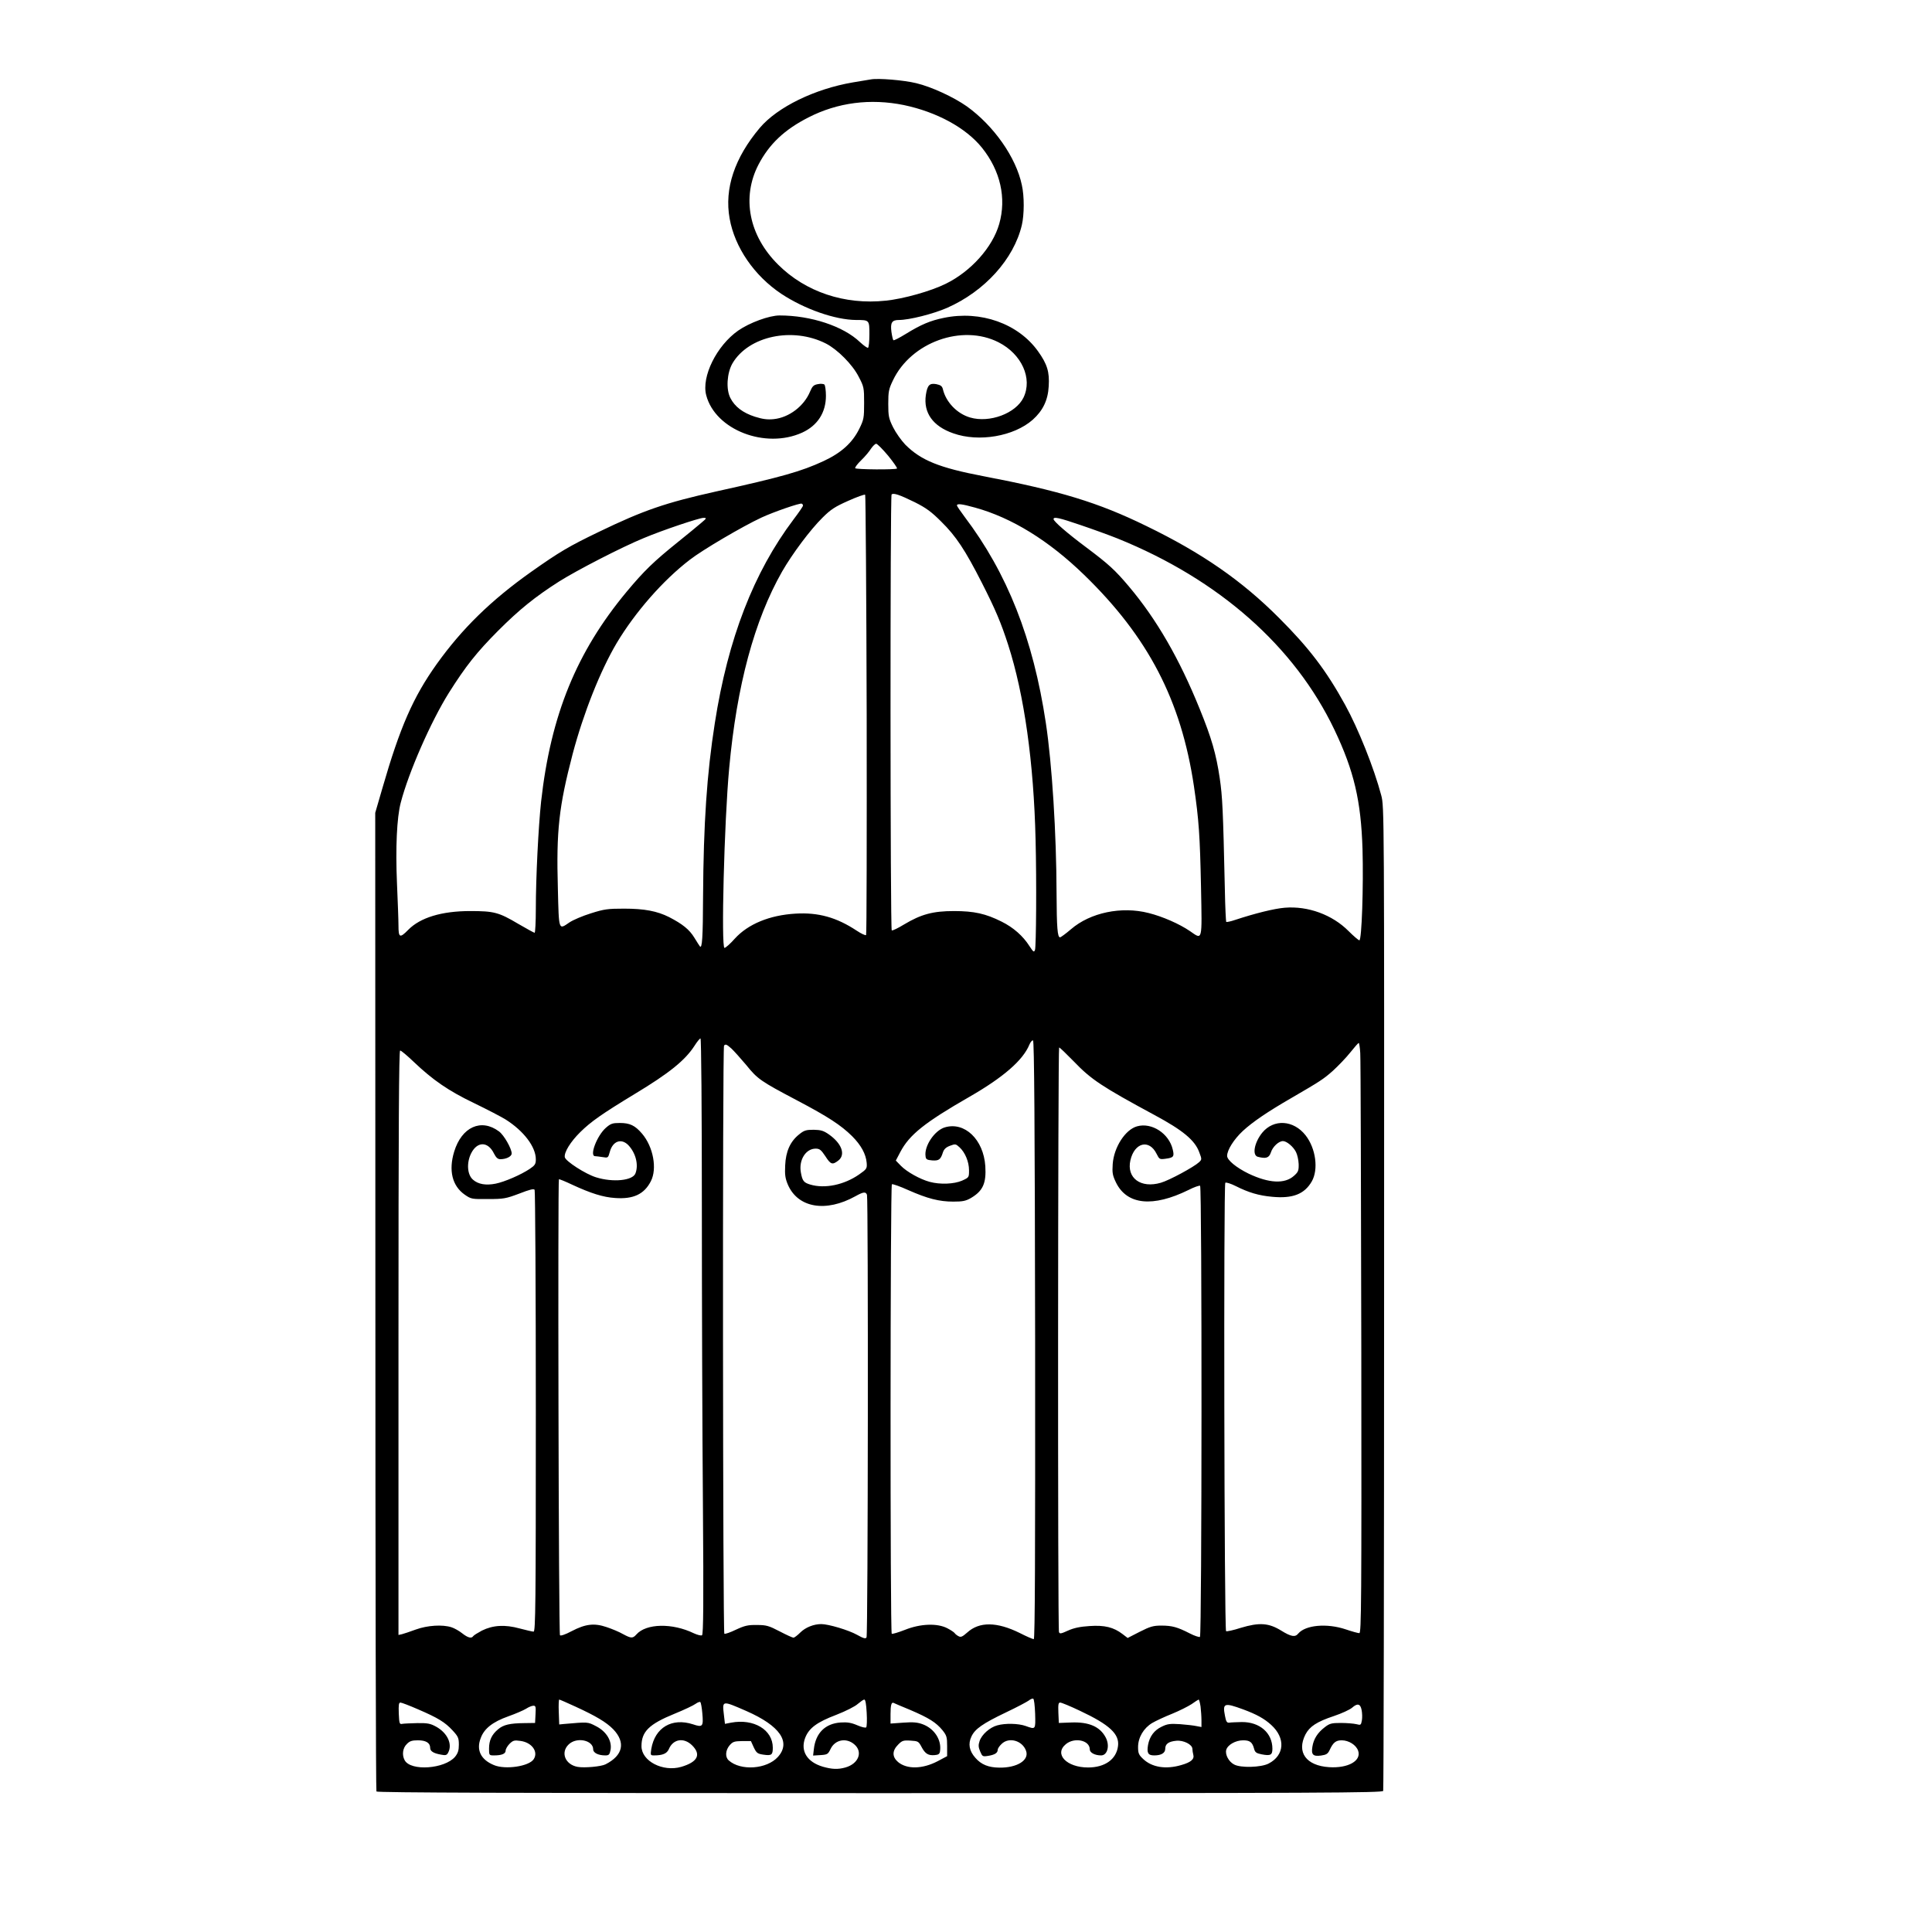 <?xml version="1.0" standalone="no"?>
<!DOCTYPE svg PUBLIC "-//W3C//DTD SVG 20010904//EN"
 "http://www.w3.org/TR/2001/REC-SVG-20010904/DTD/svg10.dtd">
<svg version="1.0" xmlns="http://www.w3.org/2000/svg"
 width="1280pt" height="1280pt" viewBox="0 0 1280 1280"
 preserveAspectRatio="xMidYMid meet">
<g transform="translate(0,1280) scale(0.1,-0.1)"
fill="#000000" stroke="none">
<path d="M5770 12274 c-14 -2 -68 -11 -120 -20 -252 -43 -499 -163 -616 -301
-167 -198 -236 -403 -200 -601 34 -191 163 -379 343 -499 153 -101 356 -172
495 -173 88 0 88 0 88 -95 0 -46 -4 -86 -9 -89 -4 -3 -28 14 -53 37 -110 106
-326 177 -533 177 -69 0 -199 -48 -274 -100 -143 -100 -245 -306 -212 -429 60
-229 392 -358 636 -247 102 47 157 133 157 244 0 35 -5 69 -10 74 -5 5 -25 7
-43 3 -29 -5 -37 -14 -52 -49 -40 -97 -140 -173 -242 -183 -41 -4 -72 0 -123
16 -81 26 -134 67 -163 124 -30 58 -23 166 14 230 107 181 398 243 619 131 76
-39 175 -138 216 -218 36 -68 37 -75 37 -176 0 -99 -2 -110 -32 -171 -46 -93
-119 -159 -237 -214 -147 -68 -276 -105 -711 -201 -336 -75 -480 -124 -780
-269 -195 -94 -258 -131 -445 -263 -267 -189 -459 -377 -627 -612 -156 -219
-243 -418 -359 -820 l-48 -165 1 -3236 c0 -1780 3 -3242 7 -3248 5 -8 897 -11
3336 -11 2948 0 3329 2 3334 15 3 8 6 1479 6 3267 1 3238 1 3253 -19 3329 -48
181 -152 441 -239 599 -126 229 -240 378 -437 575 -247 248 -511 431 -880 610
-321 157 -573 233 -1079 330 -294 56 -414 105 -518 209 -26 27 -63 79 -81 115
-29 59 -32 74 -32 156 0 80 3 97 31 155 120 253 459 375 700 252 153 -78 226
-239 165 -366 -51 -105 -225 -170 -354 -132 -86 25 -160 102 -180 187 -5 21
-15 28 -44 34 -45 8 -59 -7 -69 -72 -17 -117 46 -207 182 -254 169 -60 401
-20 526 90 67 60 101 129 106 222 6 95 -10 147 -71 232 -131 183 -380 272
-624 221 -89 -18 -151 -44 -253 -107 -41 -25 -77 -44 -81 -41 -3 2 -9 27 -13
55 -8 61 3 79 49 79 69 0 227 40 319 80 250 110 443 324 496 549 16 69 17 190
0 265 -38 183 -186 393 -364 521 -88 62 -235 130 -336 154 -82 20 -251 34
-300 25z m218 -170 c219 -46 412 -151 518 -283 122 -152 163 -334 114 -505
-44 -154 -187 -314 -354 -396 -99 -49 -280 -100 -398 -112 -272 -29 -531 58
-712 238 -195 193 -244 447 -130 665 71 135 171 230 330 311 193 99 410 127
632 82z m-104 -2323 c35 -43 62 -82 59 -85 -10 -9 -271 -7 -277 2 -3 5 15 29
40 53 25 24 54 59 65 77 12 17 27 32 34 32 7 0 43 -36 79 -79z m-142 -1718 c1
-798 0 -1455 -4 -1458 -4 -4 -32 9 -62 29 -133 88 -254 122 -405 113 -172 -10
-315 -69 -403 -166 -30 -34 -61 -61 -68 -61 -23 0 -2 836 31 1190 50 548 167
981 351 1304 68 118 186 276 267 356 55 55 83 73 171 112 58 26 108 44 112 40
3 -4 8 -660 10 -1459z m318 1410 c76 -38 111 -64 175 -128 100 -98 161 -192
270 -406 91 -179 127 -265 174 -410 107 -332 170 -780 182 -1294 7 -273 4
-709 -4 -729 -7 -17 -11 -13 -36 25 -44 69 -107 124 -185 163 -106 53 -182 70
-316 70 -138 0 -217 -21 -329 -88 -41 -25 -78 -43 -83 -40 -10 6 -11 2878 -1
2888 12 12 53 -2 153 -51z m-740 -23 c0 -5 -28 -46 -63 -92 -263 -349 -434
-789 -521 -1348 -53 -336 -75 -667 -78 -1147 -1 -276 -6 -350 -21 -333 -3 3
-19 29 -37 58 -33 54 -78 90 -167 136 -80 40 -164 56 -298 56 -107 0 -132 -3
-220 -31 -55 -17 -118 -44 -142 -60 -73 -50 -70 -59 -77 224 -11 386 7 543 98
892 72 271 183 551 292 735 122 204 307 416 485 552 82 64 349 221 474 279 77
36 258 99 267 92 5 -2 8 -8 8 -13z m1140 -13 c243 -67 488 -218 722 -445 425
-412 643 -831 728 -1400 33 -224 40 -330 47 -669 7 -366 11 -350 -73 -292 -70
48 -182 97 -274 120 -180 46 -386 3 -514 -107 -35 -30 -68 -54 -73 -54 -17 0
-22 64 -23 290 -1 398 -30 859 -71 1130 -84 559 -255 992 -539 1367 -27 36
-50 70 -50 74 0 14 30 11 120 -14z m-1815 -102 c-22 -19 -90 -75 -151 -124
-163 -131 -226 -192 -342 -331 -332 -399 -503 -817 -567 -1390 -18 -169 -35
-505 -35 -712 0 -87 -4 -158 -8 -158 -4 0 -53 27 -108 59 -130 77 -161 85
-319 85 -188 0 -331 -43 -411 -125 -55 -56 -64 -52 -64 29 0 37 -5 164 -10
282 -10 232 -1 434 25 532 52 201 200 538 319 728 113 179 184 268 326 411
141 141 245 225 405 327 119 75 416 228 560 287 126 53 365 133 395 134 24 0
23 -2 -15 -34z m2515 -14 c80 -27 190 -67 245 -89 672 -272 1172 -714 1436
-1267 130 -273 176 -471 186 -790 7 -244 -5 -605 -21 -605 -6 1 -38 28 -71 61
-108 109 -270 168 -424 155 -70 -6 -192 -36 -329 -81 -29 -10 -55 -15 -58 -13
-2 3 -7 99 -9 214 -12 538 -16 614 -34 739 -24 161 -54 265 -133 459 -134 331
-285 593 -469 811 -92 109 -134 147 -279 256 -129 96 -220 175 -220 190 0 17
37 9 180 -40z m-2510 -4513 c0 -612 3 -1500 7 -1974 5 -652 3 -863 -6 -868 -6
-4 -30 2 -54 13 -142 69 -316 66 -381 -8 -24 -27 -35 -26 -89 3 -24 14 -72 34
-108 46 -82 28 -140 21 -232 -27 -43 -23 -72 -32 -77 -27 -9 9 -15 3012 -7
3021 2 2 42 -14 88 -36 123 -57 205 -83 284 -88 121 -9 193 25 237 111 43 83
16 228 -58 315 -47 55 -81 71 -148 71 -48 0 -60 -4 -92 -32 -59 -52 -111 -188
-71 -188 6 0 29 -3 49 -6 36 -6 37 -6 48 34 19 72 76 93 123 45 49 -52 69
-130 47 -187 -18 -48 -149 -61 -261 -26 -71 22 -202 107 -207 133 -6 32 38
103 102 166 71 70 142 120 361 253 229 138 334 223 396 319 17 27 35 49 40 49
5 0 9 -464 9 -1112z m2208 -886 c1 -1437 -1 -1982 -9 -1982 -6 0 -48 18 -93
41 -152 75 -268 76 -348 3 -32 -28 -42 -33 -58 -24 -10 5 -22 15 -25 20 -4 6
-25 20 -48 32 -66 35 -179 31 -281 -10 -44 -17 -83 -29 -88 -26 -11 7 -10
2971 1 2978 5 3 54 -14 109 -39 127 -56 204 -76 298 -76 62 0 82 4 117 24 79
47 102 97 95 211 -12 177 -137 296 -268 257 -68 -20 -138 -124 -128 -191 2
-21 9 -25 44 -28 44 -3 56 5 71 53 7 21 20 34 47 44 35 13 38 13 63 -10 37
-34 63 -96 63 -152 0 -48 0 -48 -46 -69 -53 -23 -145 -27 -215 -8 -63 17 -151
66 -190 106 l-34 35 30 57 c60 114 161 195 459 366 224 129 353 241 396 345 7
17 18 30 24 28 8 -3 12 -541 14 -1985z m2154 1901 c3 -38 5 -917 7 -1955 2
-1682 0 -1888 -13 -1888 -9 0 -49 11 -90 25 -125 42 -267 29 -315 -28 -20 -25
-47 -21 -113 20 -83 51 -145 55 -268 18 -49 -16 -93 -25 -97 -22 -12 12 -17
2963 -5 2971 6 4 37 -6 69 -22 85 -43 153 -63 241 -71 136 -13 214 17 263 102
45 79 27 218 -41 305 -80 102 -211 110 -287 18 -52 -64 -69 -149 -30 -160 54
-14 75 -8 87 29 12 38 52 75 80 75 24 0 68 -36 86 -72 9 -17 17 -53 18 -80 1
-44 -3 -53 -31 -78 -61 -55 -165 -50 -300 14 -82 40 -143 90 -143 118 0 39 45
110 104 165 65 60 165 128 321 218 191 111 213 125 276 181 35 32 87 86 114
120 28 35 53 64 57 64 3 0 8 -30 10 -67z m-4166 30 c17 -16 61 -65 98 -109 75
-93 95 -107 336 -234 207 -109 292 -165 365 -237 60 -60 92 -119 97 -177 3
-38 0 -42 -50 -77 -99 -69 -227 -96 -324 -67 -43 13 -52 24 -62 80 -15 82 32
158 98 158 26 0 36 -8 64 -50 36 -56 47 -59 86 -29 50 39 23 113 -62 173 -36
25 -53 30 -101 31 -51 0 -64 -4 -97 -31 -59 -47 -88 -113 -92 -205 -3 -62 0
-85 18 -128 67 -154 252 -185 448 -76 52 29 68 31 76 9 9 -25 7 -2917 -3
-2932 -6 -11 -20 -7 -63 17 -55 31 -189 71 -237 71 -50 0 -105 -22 -139 -56
-19 -19 -39 -34 -45 -34 -7 0 -48 19 -92 42 -71 37 -88 42 -150 42 -59 1 -81
-4 -139 -31 -37 -18 -72 -30 -77 -27 -10 6 -13 3887 -2 3897 11 11 17 8 49
-20z m2269 -86 c114 -119 185 -166 535 -355 186 -100 266 -166 295 -245 18
-47 18 -49 -1 -67 -33 -31 -197 -120 -253 -136 -133 -39 -228 31 -202 148 27
119 125 143 174 43 18 -36 20 -37 59 -32 53 7 59 14 48 60 -24 107 -139 182
-236 155 -78 -21 -154 -138 -162 -250 -4 -59 -1 -75 22 -123 73 -148 244 -165
480 -49 37 19 72 31 77 28 13 -8 12 -2981 -1 -2989 -5 -3 -36 7 -67 23 -82 42
-117 52 -189 52 -53 0 -74 -6 -143 -41 l-80 -41 -34 26 c-59 45 -118 60 -219
53 -64 -4 -104 -13 -142 -30 -46 -21 -55 -23 -60 -10 -9 22 -7 3873 1 3873 5
0 48 -42 98 -93z m-4374 -2 c126 -120 230 -192 399 -273 85 -41 179 -90 210
-109 120 -76 200 -181 200 -264 0 -31 -6 -40 -40 -63 -60 -40 -167 -86 -226
-98 -65 -13 -116 -4 -150 26 -39 33 -44 113 -12 176 41 80 112 78 151 -3 14
-27 25 -37 42 -37 39 0 75 18 75 38 0 32 -51 122 -84 146 -118 88 -247 30
-297 -134 -38 -125 -13 -227 70 -285 42 -29 46 -30 154 -29 104 0 119 3 207
36 69 27 97 34 102 25 4 -7 8 -668 8 -1469 0 -1285 -2 -1458 -15 -1458 -8 0
-50 10 -92 21 -98 27 -177 22 -250 -14 -28 -15 -54 -31 -58 -37 -11 -17 -35
-11 -73 19 -20 16 -52 34 -71 40 -59 19 -159 13 -236 -15 -38 -14 -80 -28 -92
-31 l-23 -5 0 1936 c0 1441 3 1936 11 1936 7 0 47 -34 90 -75z m4117 -4318 c3
-108 4 -106 -63 -82 -48 17 -135 19 -188 4 -49 -13 -103 -61 -117 -104 -9 -26
-8 -41 4 -69 14 -33 16 -35 53 -29 43 7 63 19 63 40 0 8 11 25 25 38 48 49
139 24 163 -45 22 -62 -60 -113 -178 -111 -71 1 -119 20 -158 65 -41 46 -49
93 -26 141 23 50 74 86 229 160 72 34 139 70 150 78 11 9 25 15 30 13 6 -1 11
-46 13 -99z m-3045 46 c135 -62 204 -103 250 -150 83 -87 65 -173 -51 -232
-29 -15 -140 -25 -185 -17 -83 15 -115 96 -59 149 53 51 162 28 162 -33 0 -23
34 -40 80 -40 24 0 29 5 35 36 11 59 -27 122 -95 157 -58 30 -52 29 -215 15
l-30 -3 -3 83 c-2 45 0 82 3 82 3 0 52 -21 108 -47z m1929 -40 c3 -49 1 -92
-3 -97 -5 -5 -30 1 -60 14 -40 17 -66 21 -110 18 -102 -7 -165 -70 -177 -176
l-5 -43 49 3 c46 3 50 6 67 41 29 61 103 76 156 31 60 -50 30 -129 -58 -154
-50 -14 -89 -12 -149 5 -105 31 -150 104 -118 190 25 66 78 105 207 154 62 24
125 56 142 72 18 15 37 29 43 29 8 0 13 -31 16 -87z m2212 41 c3 -26 6 -67 6
-92 l0 -44 -32 6 c-18 4 -68 10 -110 13 -66 4 -84 2 -122 -17 -49 -23 -80 -65
-90 -121 -9 -53 0 -69 41 -69 47 0 73 16 73 44 0 32 22 48 73 53 48 5 107 -25
107 -54 0 -10 3 -27 6 -39 8 -29 -16 -50 -80 -68 -102 -30 -194 -15 -252 40
-29 27 -34 38 -34 79 0 64 37 126 94 160 24 14 84 42 132 61 49 20 106 49 129
64 22 16 43 29 46 30 4 0 9 -21 13 -46z m-3301 -44 c8 -89 3 -96 -62 -74 -139
45 -252 -21 -276 -163 -6 -41 -6 -43 18 -43 57 0 85 12 98 41 28 68 100 80
155 25 61 -61 36 -110 -73 -142 -121 -35 -263 38 -263 137 0 97 50 146 219
215 64 26 127 56 140 66 14 10 28 15 31 11 4 -4 10 -37 13 -73z m-1885 26
c135 -58 180 -86 230 -140 38 -41 42 -51 42 -95 0 -38 -6 -56 -25 -80 -69 -81
-294 -97 -334 -23 -19 35 -13 81 14 107 19 20 34 25 74 25 53 0 81 -17 81 -50
0 -22 21 -36 72 -45 30 -6 38 -4 47 13 30 56 -4 130 -79 172 -38 21 -57 25
-125 24 -44 -1 -89 -3 -100 -5 -18 -4 -20 2 -23 69 -2 57 0 72 11 72 8 0 60
-20 115 -44z m2177 -12 c223 -98 297 -206 209 -304 -74 -82 -247 -94 -326 -23
-25 22 -22 67 6 100 21 24 31 27 82 28 l59 0 19 -42 c18 -37 24 -42 63 -48 55
-8 63 -2 63 46 0 119 -126 194 -276 166 l-41 -8 -7 60 c-11 96 -14 96 149 25z
m1086 7 c124 -53 171 -83 213 -134 28 -35 31 -46 31 -105 l0 -67 -62 -33
c-101 -53 -204 -55 -263 -6 -40 34 -40 75 0 115 26 27 35 30 82 27 50 -3 54
-5 73 -41 24 -46 45 -59 88 -55 25 2 33 8 35 27 11 73 -37 148 -114 177 -35
13 -63 16 -129 11 l-85 -6 0 63 c0 59 6 80 20 74 3 -2 53 -23 111 -47z m1123
-5 c198 -93 264 -155 253 -235 -11 -87 -87 -141 -198 -141 -142 0 -227 88
-148 154 57 48 159 27 159 -34 0 -22 34 -40 75 -40 42 0 59 64 31 118 -38 73
-112 105 -231 100 l-80 -3 -3 68 c-2 55 0 67 12 67 9 0 67 -24 130 -54z m1082
9 c89 -33 140 -61 186 -103 96 -87 89 -201 -17 -256 -50 -26 -186 -30 -229 -6
-35 18 -60 65 -52 96 9 34 62 64 112 64 45 0 61 -12 73 -57 6 -23 15 -29 50
-36 58 -11 71 -5 71 37 0 105 -84 178 -203 177 -34 -1 -71 -2 -82 -4 -16 -2
-22 6 -29 44 -17 86 -6 90 120 44z m785 -4 c4 -19 5 -50 2 -68 -6 -32 -7 -34
-37 -26 -17 4 -63 8 -102 8 -62 0 -75 -3 -108 -29 -46 -35 -73 -77 -81 -128
-9 -53 4 -66 57 -59 35 5 45 11 57 36 23 50 41 65 80 65 47 0 96 -31 109 -69
23 -66 -65 -117 -192 -109 -153 10 -217 99 -157 217 28 53 75 84 189 122 51
17 105 42 120 55 35 31 55 27 63 -15z m-5473 -28 l-3 -58 -70 -1 c-98 -1 -140
-11 -175 -41 -42 -35 -60 -73 -60 -128 0 -44 1 -45 33 -45 52 0 77 11 77 32 0
10 12 31 26 45 23 22 31 25 72 19 76 -10 120 -72 88 -121 -31 -48 -189 -71
-264 -39 -87 36 -118 100 -87 179 23 63 79 107 183 144 48 17 101 40 117 50
17 11 38 20 48 20 16 1 18 -6 15 -56z"/>
</g>
</svg>
